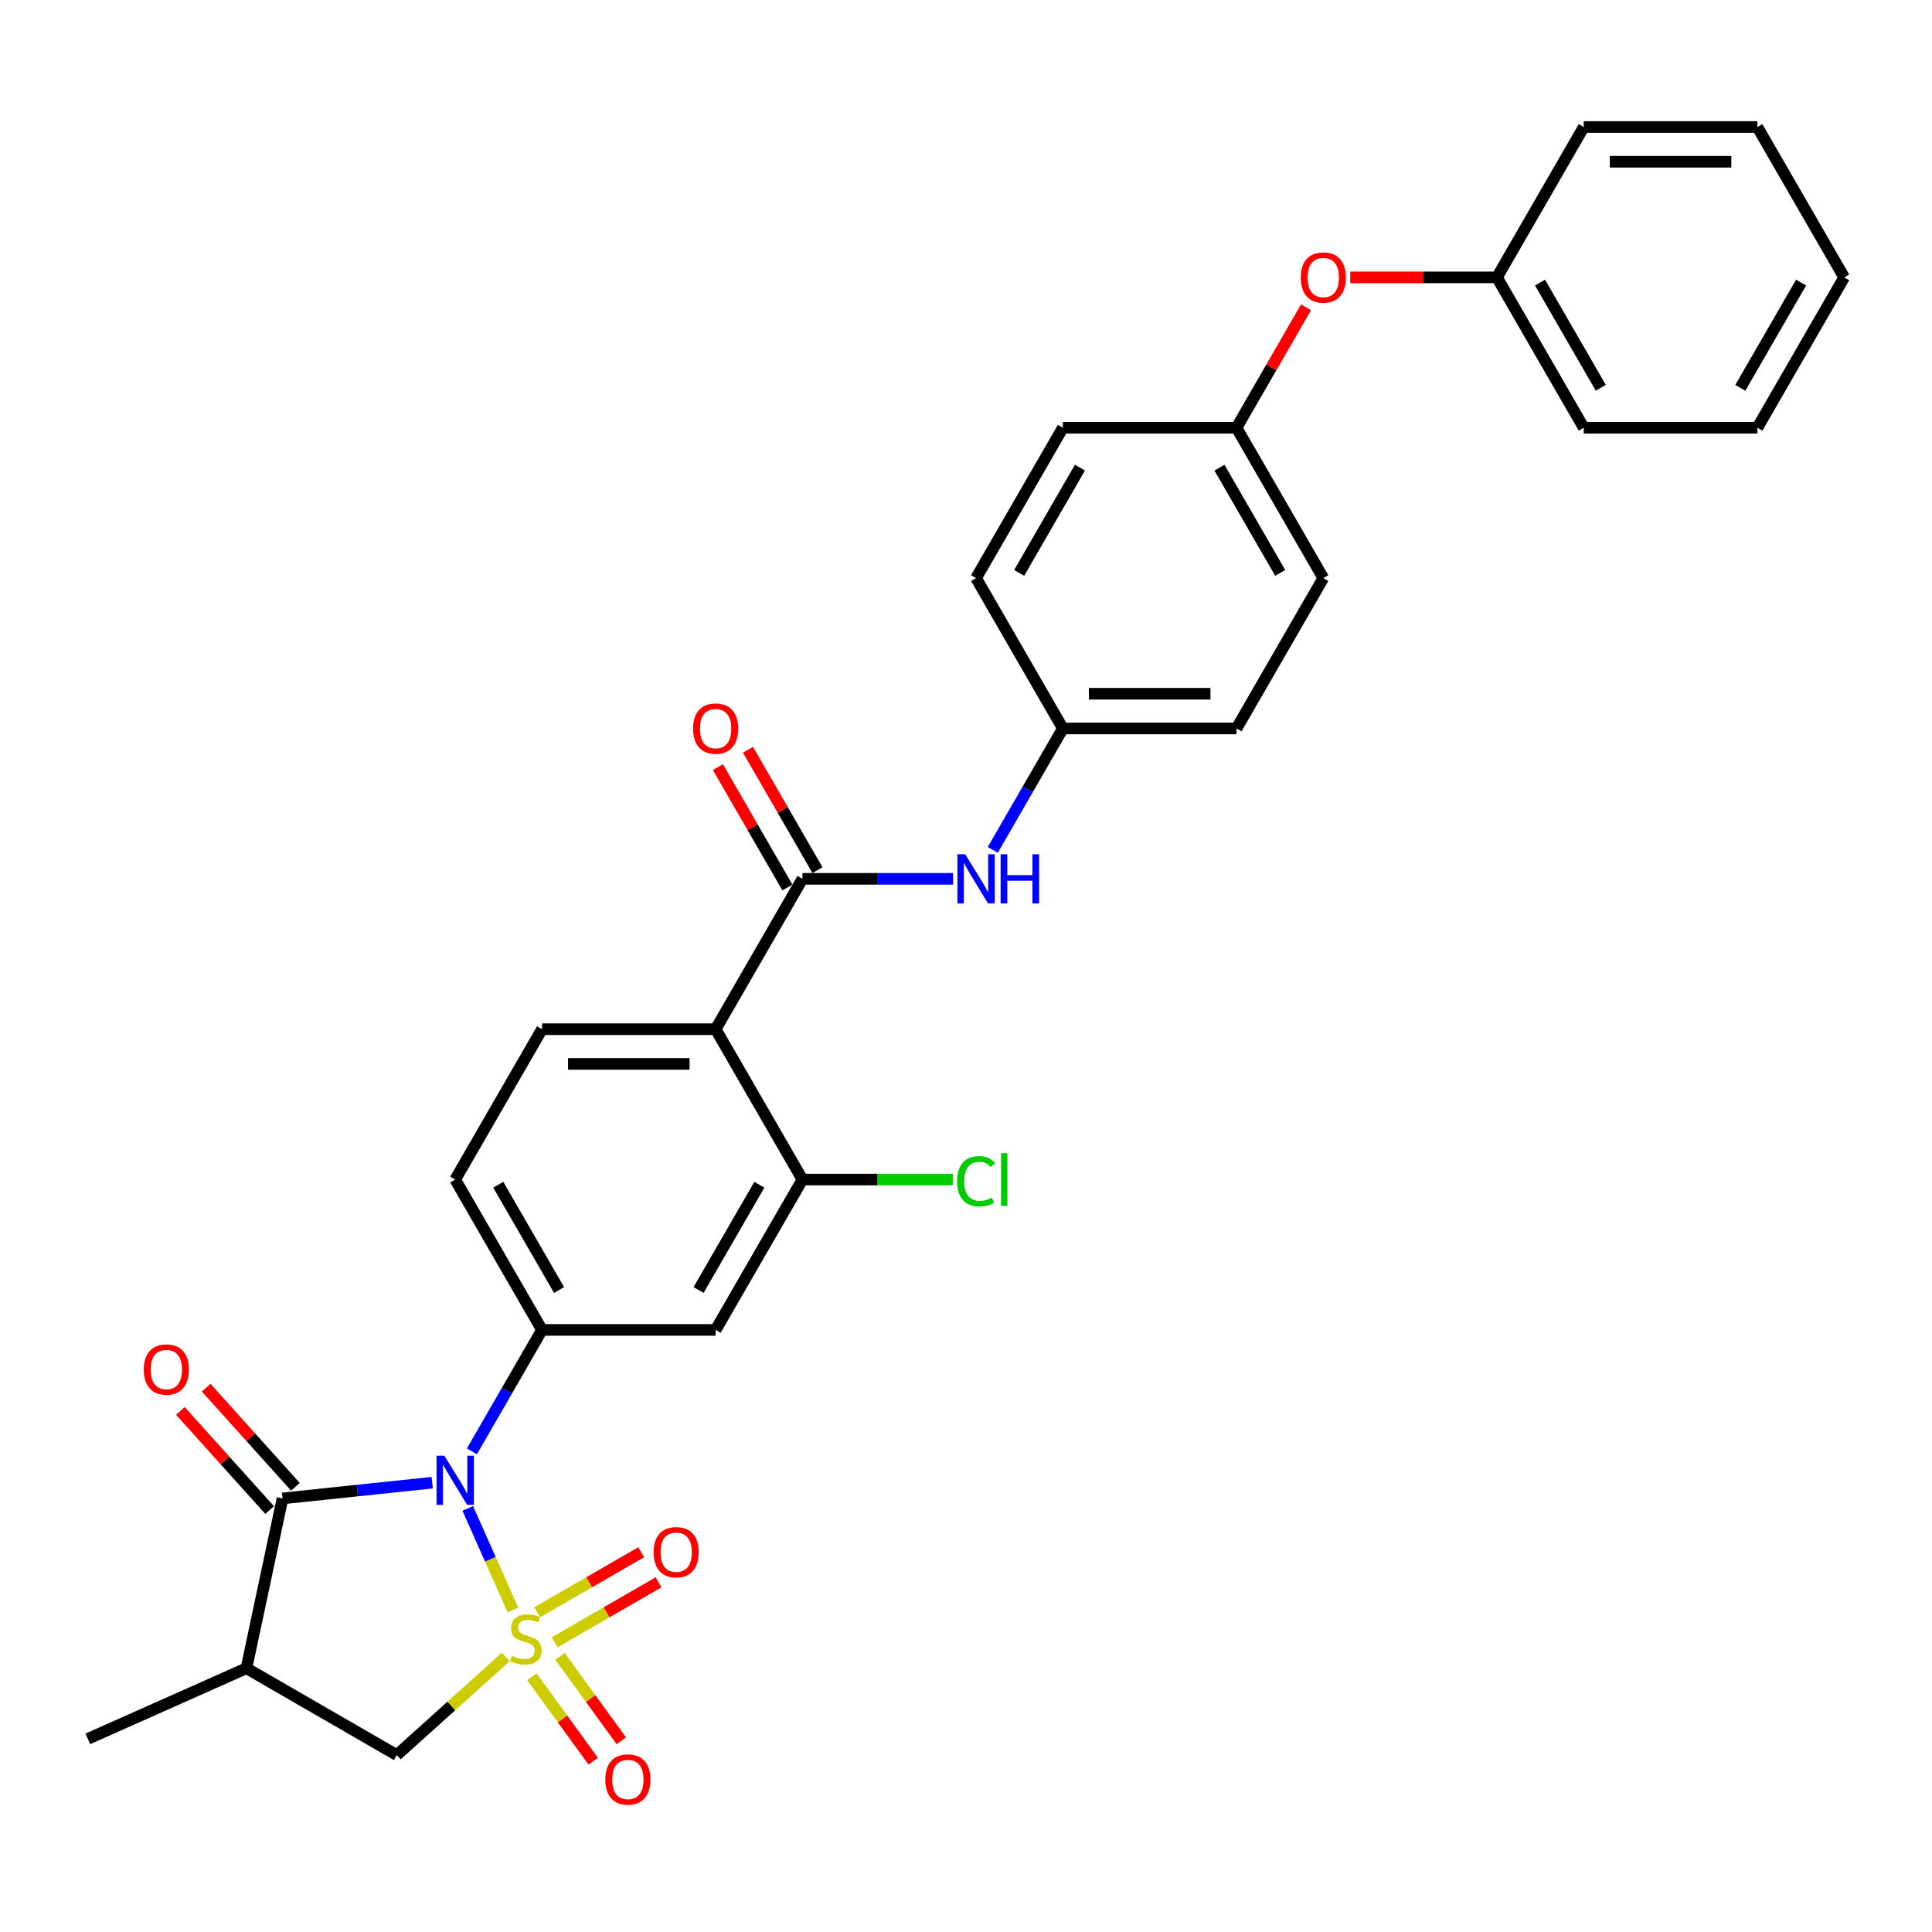<?xml version='1.0' encoding='iso-8859-1'?>
<svg version='1.1' baseProfile='full'
              xmlns='http://www.w3.org/2000/svg'
                      xmlns:rdkit='http://www.rdkit.org/xml'
                      xmlns:xlink='http://www.w3.org/1999/xlink'
                  xml:space='preserve'
width='1000px' height='1000px' viewBox='0 0 1000 1000'>
<!-- END OF HEADER -->
<rect style='opacity:1.0;fill:#FFFFFF;stroke:none' width='1000' height='1000' x='0' y='0'> </rect>
<path class='bond-0' d='M 265.513,833.35 L 253.804,807.051' style='fill:none;fill-rule:evenodd;stroke:#CCCC00;stroke-width:6px;stroke-linecap:butt;stroke-linejoin:miter;stroke-opacity:1' />
<path class='bond-0' d='M 253.804,807.051 L 242.095,780.752' style='fill:none;fill-rule:evenodd;stroke:#0000FF;stroke-width:6px;stroke-linecap:butt;stroke-linejoin:miter;stroke-opacity:1' />
<path class='bond-6' d='M 261.756,857.656 L 233.568,883.037' style='fill:none;fill-rule:evenodd;stroke:#CCCC00;stroke-width:6px;stroke-linecap:butt;stroke-linejoin:miter;stroke-opacity:1' />
<path class='bond-6' d='M 233.568,883.037 L 205.379,908.419' style='fill:none;fill-rule:evenodd;stroke:#000000;stroke-width:6px;stroke-linecap:butt;stroke-linejoin:miter;stroke-opacity:1' />
<path class='bond-9' d='M 287.063,850.06 L 313.959,834.532' style='fill:none;fill-rule:evenodd;stroke:#CCCC00;stroke-width:6px;stroke-linecap:butt;stroke-linejoin:miter;stroke-opacity:1' />
<path class='bond-9' d='M 313.959,834.532 L 340.854,819.004' style='fill:none;fill-rule:evenodd;stroke:#FF0000;stroke-width:6px;stroke-linecap:butt;stroke-linejoin:miter;stroke-opacity:1' />
<path class='bond-9' d='M 278.076,834.495 L 304.972,818.967' style='fill:none;fill-rule:evenodd;stroke:#CCCC00;stroke-width:6px;stroke-linecap:butt;stroke-linejoin:miter;stroke-opacity:1' />
<path class='bond-9' d='M 304.972,818.967 L 331.868,803.439' style='fill:none;fill-rule:evenodd;stroke:#FF0000;stroke-width:6px;stroke-linecap:butt;stroke-linejoin:miter;stroke-opacity:1' />
<path class='bond-10' d='M 275.299,867.892 L 291.177,889.745' style='fill:none;fill-rule:evenodd;stroke:#CCCC00;stroke-width:6px;stroke-linecap:butt;stroke-linejoin:miter;stroke-opacity:1' />
<path class='bond-10' d='M 291.177,889.745 L 307.054,911.599' style='fill:none;fill-rule:evenodd;stroke:#FF0000;stroke-width:6px;stroke-linecap:butt;stroke-linejoin:miter;stroke-opacity:1' />
<path class='bond-10' d='M 289.84,857.327 L 305.718,879.181' style='fill:none;fill-rule:evenodd;stroke:#CCCC00;stroke-width:6px;stroke-linecap:butt;stroke-linejoin:miter;stroke-opacity:1' />
<path class='bond-10' d='M 305.718,879.181 L 321.595,901.035' style='fill:none;fill-rule:evenodd;stroke:#FF0000;stroke-width:6px;stroke-linecap:butt;stroke-linejoin:miter;stroke-opacity:1' />
<path class='bond-1' d='M 223.712,767.439 L 184.974,771.511' style='fill:none;fill-rule:evenodd;stroke:#0000FF;stroke-width:6px;stroke-linecap:butt;stroke-linejoin:miter;stroke-opacity:1' />
<path class='bond-1' d='M 184.974,771.511 L 146.236,775.582' style='fill:none;fill-rule:evenodd;stroke:#000000;stroke-width:6px;stroke-linecap:butt;stroke-linejoin:miter;stroke-opacity:1' />
<path class='bond-2' d='M 244.255,751.217 L 262.4,719.789' style='fill:none;fill-rule:evenodd;stroke:#0000FF;stroke-width:6px;stroke-linecap:butt;stroke-linejoin:miter;stroke-opacity:1' />
<path class='bond-2' d='M 262.4,719.789 L 280.544,688.362' style='fill:none;fill-rule:evenodd;stroke:#000000;stroke-width:6px;stroke-linecap:butt;stroke-linejoin:miter;stroke-opacity:1' />
<path class='bond-13' d='M 152.915,769.569 L 129.813,743.912' style='fill:none;fill-rule:evenodd;stroke:#000000;stroke-width:6px;stroke-linecap:butt;stroke-linejoin:miter;stroke-opacity:1' />
<path class='bond-13' d='M 129.813,743.912 L 106.711,718.255' style='fill:none;fill-rule:evenodd;stroke:#FF0000;stroke-width:6px;stroke-linecap:butt;stroke-linejoin:miter;stroke-opacity:1' />
<path class='bond-13' d='M 139.558,781.595 L 116.456,755.938' style='fill:none;fill-rule:evenodd;stroke:#000000;stroke-width:6px;stroke-linecap:butt;stroke-linejoin:miter;stroke-opacity:1' />
<path class='bond-13' d='M 116.456,755.938 L 93.355,730.281' style='fill:none;fill-rule:evenodd;stroke:#FF0000;stroke-width:6px;stroke-linecap:butt;stroke-linejoin:miter;stroke-opacity:1' />
<path class='bond-31' d='M 146.236,775.582 L 127.552,863.485' style='fill:none;fill-rule:evenodd;stroke:#000000;stroke-width:6px;stroke-linecap:butt;stroke-linejoin:miter;stroke-opacity:1' />
<path class='bond-8' d='M 280.544,688.362 L 370.411,688.362' style='fill:none;fill-rule:evenodd;stroke:#000000;stroke-width:6px;stroke-linecap:butt;stroke-linejoin:miter;stroke-opacity:1' />
<path class='bond-14' d='M 280.544,688.362 L 235.611,610.535' style='fill:none;fill-rule:evenodd;stroke:#000000;stroke-width:6px;stroke-linecap:butt;stroke-linejoin:miter;stroke-opacity:1' />
<path class='bond-14' d='M 289.37,667.701 L 257.916,613.222' style='fill:none;fill-rule:evenodd;stroke:#000000;stroke-width:6px;stroke-linecap:butt;stroke-linejoin:miter;stroke-opacity:1' />
<path class='bond-3' d='M 370.411,532.708 L 280.544,532.708' style='fill:none;fill-rule:evenodd;stroke:#000000;stroke-width:6px;stroke-linecap:butt;stroke-linejoin:miter;stroke-opacity:1' />
<path class='bond-3' d='M 356.931,550.681 L 294.024,550.681' style='fill:none;fill-rule:evenodd;stroke:#000000;stroke-width:6px;stroke-linecap:butt;stroke-linejoin:miter;stroke-opacity:1' />
<path class='bond-4' d='M 370.411,532.708 L 415.345,454.881' style='fill:none;fill-rule:evenodd;stroke:#000000;stroke-width:6px;stroke-linecap:butt;stroke-linejoin:miter;stroke-opacity:1' />
<path class='bond-32' d='M 370.411,532.708 L 415.345,610.535' style='fill:none;fill-rule:evenodd;stroke:#000000;stroke-width:6px;stroke-linecap:butt;stroke-linejoin:miter;stroke-opacity:1' />
<path class='bond-11' d='M 415.345,454.881 L 454.329,454.881' style='fill:none;fill-rule:evenodd;stroke:#000000;stroke-width:6px;stroke-linecap:butt;stroke-linejoin:miter;stroke-opacity:1' />
<path class='bond-11' d='M 454.329,454.881 L 493.313,454.881' style='fill:none;fill-rule:evenodd;stroke:#0000FF;stroke-width:6px;stroke-linecap:butt;stroke-linejoin:miter;stroke-opacity:1' />
<path class='bond-15' d='M 423.127,450.387 L 405.138,419.229' style='fill:none;fill-rule:evenodd;stroke:#000000;stroke-width:6px;stroke-linecap:butt;stroke-linejoin:miter;stroke-opacity:1' />
<path class='bond-15' d='M 405.138,419.229 L 387.149,388.071' style='fill:none;fill-rule:evenodd;stroke:#FF0000;stroke-width:6px;stroke-linecap:butt;stroke-linejoin:miter;stroke-opacity:1' />
<path class='bond-15' d='M 407.562,459.374 L 389.573,428.216' style='fill:none;fill-rule:evenodd;stroke:#000000;stroke-width:6px;stroke-linecap:butt;stroke-linejoin:miter;stroke-opacity:1' />
<path class='bond-15' d='M 389.573,428.216 L 371.584,397.058' style='fill:none;fill-rule:evenodd;stroke:#FF0000;stroke-width:6px;stroke-linecap:butt;stroke-linejoin:miter;stroke-opacity:1' />
<path class='bond-5' d='M 127.552,863.485 L 205.379,908.419' style='fill:none;fill-rule:evenodd;stroke:#000000;stroke-width:6px;stroke-linecap:butt;stroke-linejoin:miter;stroke-opacity:1' />
<path class='bond-21' d='M 127.552,863.485 L 45.455,900.037' style='fill:none;fill-rule:evenodd;stroke:#000000;stroke-width:6px;stroke-linecap:butt;stroke-linejoin:miter;stroke-opacity:1' />
<path class='bond-7' d='M 415.345,610.535 L 370.411,688.362' style='fill:none;fill-rule:evenodd;stroke:#000000;stroke-width:6px;stroke-linecap:butt;stroke-linejoin:miter;stroke-opacity:1' />
<path class='bond-7' d='M 393.039,613.222 L 361.586,667.701' style='fill:none;fill-rule:evenodd;stroke:#000000;stroke-width:6px;stroke-linecap:butt;stroke-linejoin:miter;stroke-opacity:1' />
<path class='bond-18' d='M 415.345,610.535 L 454.248,610.535' style='fill:none;fill-rule:evenodd;stroke:#000000;stroke-width:6px;stroke-linecap:butt;stroke-linejoin:miter;stroke-opacity:1' />
<path class='bond-18' d='M 454.248,610.535 L 493.151,610.535' style='fill:none;fill-rule:evenodd;stroke:#00CC00;stroke-width:6px;stroke-linecap:butt;stroke-linejoin:miter;stroke-opacity:1' />
<path class='bond-17' d='M 513.855,439.909 L 532,408.481' style='fill:none;fill-rule:evenodd;stroke:#0000FF;stroke-width:6px;stroke-linecap:butt;stroke-linejoin:miter;stroke-opacity:1' />
<path class='bond-17' d='M 532,408.481 L 550.145,377.054' style='fill:none;fill-rule:evenodd;stroke:#000000;stroke-width:6px;stroke-linecap:butt;stroke-linejoin:miter;stroke-opacity:1' />
<path class='bond-12' d='M 280.544,532.708 L 235.611,610.535' style='fill:none;fill-rule:evenodd;stroke:#000000;stroke-width:6px;stroke-linecap:butt;stroke-linejoin:miter;stroke-opacity:1' />
<path class='bond-16' d='M 675.99,159.084 L 658.001,190.242' style='fill:none;fill-rule:evenodd;stroke:#FF0000;stroke-width:6px;stroke-linecap:butt;stroke-linejoin:miter;stroke-opacity:1' />
<path class='bond-16' d='M 658.001,190.242 L 640.012,221.4' style='fill:none;fill-rule:evenodd;stroke:#000000;stroke-width:6px;stroke-linecap:butt;stroke-linejoin:miter;stroke-opacity:1' />
<path class='bond-20' d='M 698.874,143.573 L 736.843,143.573' style='fill:none;fill-rule:evenodd;stroke:#FF0000;stroke-width:6px;stroke-linecap:butt;stroke-linejoin:miter;stroke-opacity:1' />
<path class='bond-20' d='M 736.843,143.573 L 774.812,143.573' style='fill:none;fill-rule:evenodd;stroke:#000000;stroke-width:6px;stroke-linecap:butt;stroke-linejoin:miter;stroke-opacity:1' />
<path class='bond-22' d='M 550.145,377.054 L 640.012,377.054' style='fill:none;fill-rule:evenodd;stroke:#000000;stroke-width:6px;stroke-linecap:butt;stroke-linejoin:miter;stroke-opacity:1' />
<path class='bond-22' d='M 563.625,359.08 L 626.532,359.08' style='fill:none;fill-rule:evenodd;stroke:#000000;stroke-width:6px;stroke-linecap:butt;stroke-linejoin:miter;stroke-opacity:1' />
<path class='bond-23' d='M 550.145,377.054 L 505.211,299.227' style='fill:none;fill-rule:evenodd;stroke:#000000;stroke-width:6px;stroke-linecap:butt;stroke-linejoin:miter;stroke-opacity:1' />
<path class='bond-19' d='M 640.012,221.4 L 550.145,221.4' style='fill:none;fill-rule:evenodd;stroke:#000000;stroke-width:6px;stroke-linecap:butt;stroke-linejoin:miter;stroke-opacity:1' />
<path class='bond-33' d='M 640.012,221.4 L 684.945,299.227' style='fill:none;fill-rule:evenodd;stroke:#000000;stroke-width:6px;stroke-linecap:butt;stroke-linejoin:miter;stroke-opacity:1' />
<path class='bond-33' d='M 631.186,242.061 L 662.64,296.539' style='fill:none;fill-rule:evenodd;stroke:#000000;stroke-width:6px;stroke-linecap:butt;stroke-linejoin:miter;stroke-opacity:1' />
<path class='bond-26' d='M 774.812,143.573 L 819.745,221.4' style='fill:none;fill-rule:evenodd;stroke:#000000;stroke-width:6px;stroke-linecap:butt;stroke-linejoin:miter;stroke-opacity:1' />
<path class='bond-26' d='M 797.117,146.26 L 828.571,200.739' style='fill:none;fill-rule:evenodd;stroke:#000000;stroke-width:6px;stroke-linecap:butt;stroke-linejoin:miter;stroke-opacity:1' />
<path class='bond-27' d='M 774.812,143.573 L 819.745,65.746' style='fill:none;fill-rule:evenodd;stroke:#000000;stroke-width:6px;stroke-linecap:butt;stroke-linejoin:miter;stroke-opacity:1' />
<path class='bond-25' d='M 640.012,377.054 L 684.945,299.227' style='fill:none;fill-rule:evenodd;stroke:#000000;stroke-width:6px;stroke-linecap:butt;stroke-linejoin:miter;stroke-opacity:1' />
<path class='bond-24' d='M 505.211,299.227 L 550.145,221.4' style='fill:none;fill-rule:evenodd;stroke:#000000;stroke-width:6px;stroke-linecap:butt;stroke-linejoin:miter;stroke-opacity:1' />
<path class='bond-24' d='M 527.517,296.539 L 558.97,242.061' style='fill:none;fill-rule:evenodd;stroke:#000000;stroke-width:6px;stroke-linecap:butt;stroke-linejoin:miter;stroke-opacity:1' />
<path class='bond-29' d='M 819.745,221.4 L 909.612,221.4' style='fill:none;fill-rule:evenodd;stroke:#000000;stroke-width:6px;stroke-linecap:butt;stroke-linejoin:miter;stroke-opacity:1' />
<path class='bond-28' d='M 819.745,65.746 L 909.612,65.746' style='fill:none;fill-rule:evenodd;stroke:#000000;stroke-width:6px;stroke-linecap:butt;stroke-linejoin:miter;stroke-opacity:1' />
<path class='bond-28' d='M 833.225,83.719 L 896.132,83.719' style='fill:none;fill-rule:evenodd;stroke:#000000;stroke-width:6px;stroke-linecap:butt;stroke-linejoin:miter;stroke-opacity:1' />
<path class='bond-30' d='M 909.612,65.746 L 954.545,143.573' style='fill:none;fill-rule:evenodd;stroke:#000000;stroke-width:6px;stroke-linecap:butt;stroke-linejoin:miter;stroke-opacity:1' />
<path class='bond-34' d='M 909.612,221.4 L 954.545,143.573' style='fill:none;fill-rule:evenodd;stroke:#000000;stroke-width:6px;stroke-linecap:butt;stroke-linejoin:miter;stroke-opacity:1' />
<path class='bond-34' d='M 900.787,200.739 L 932.24,146.26' style='fill:none;fill-rule:evenodd;stroke:#000000;stroke-width:6px;stroke-linecap:butt;stroke-linejoin:miter;stroke-opacity:1' />
<path  class='atom-0' d='M 264.974 857.021
Q 265.261 857.129, 266.447 857.632
Q 267.634 858.135, 268.928 858.459
Q 270.258 858.746, 271.552 858.746
Q 273.96 858.746, 275.362 857.596
Q 276.764 856.41, 276.764 854.361
Q 276.764 852.959, 276.045 852.096
Q 275.362 851.234, 274.284 850.766
Q 273.205 850.299, 271.408 849.76
Q 269.143 849.077, 267.777 848.43
Q 266.447 847.783, 265.477 846.417
Q 264.542 845.051, 264.542 842.75
Q 264.542 839.551, 266.699 837.574
Q 268.892 835.597, 273.205 835.597
Q 276.153 835.597, 279.496 836.999
L 278.669 839.767
Q 275.614 838.508, 273.313 838.508
Q 270.833 838.508, 269.467 839.551
Q 268.101 840.557, 268.137 842.319
Q 268.137 843.685, 268.82 844.512
Q 269.539 845.338, 270.545 845.806
Q 271.588 846.273, 273.313 846.812
Q 275.614 847.531, 276.98 848.25
Q 278.346 848.969, 279.316 850.443
Q 280.323 851.881, 280.323 854.361
Q 280.323 857.884, 277.95 859.789
Q 275.614 861.658, 271.696 861.658
Q 269.431 861.658, 267.706 861.155
Q 266.016 860.688, 264.003 859.861
L 264.974 857.021
' fill='#CCCC00'/>
<path  class='atom-1' d='M 229.985 753.463
L 238.325 766.943
Q 239.152 768.273, 240.482 770.682
Q 241.812 773.09, 241.884 773.234
L 241.884 753.463
L 245.263 753.463
L 245.263 778.914
L 241.776 778.914
L 232.825 764.175
Q 231.783 762.45, 230.668 760.473
Q 229.59 758.496, 229.266 757.885
L 229.266 778.914
L 225.959 778.914
L 225.959 753.463
L 229.985 753.463
' fill='#0000FF'/>
<path  class='atom-10' d='M 338.307 803.424
Q 338.307 797.313, 341.327 793.899
Q 344.346 790.484, 349.99 790.484
Q 355.634 790.484, 358.653 793.899
Q 361.673 797.313, 361.673 803.424
Q 361.673 809.607, 358.617 813.13
Q 355.562 816.617, 349.99 816.617
Q 344.382 816.617, 341.327 813.13
Q 338.307 809.643, 338.307 803.424
M 349.99 813.741
Q 353.872 813.741, 355.957 811.153
Q 358.078 808.529, 358.078 803.424
Q 358.078 798.428, 355.957 795.912
Q 353.872 793.359, 349.99 793.359
Q 346.108 793.359, 343.987 795.876
Q 341.902 798.392, 341.902 803.424
Q 341.902 808.565, 343.987 811.153
Q 346.108 813.741, 349.99 813.741
' fill='#FF0000'/>
<path  class='atom-11' d='M 313.303 921.062
Q 313.303 914.951, 316.322 911.536
Q 319.342 908.121, 324.985 908.121
Q 330.629 908.121, 333.649 911.536
Q 336.668 914.951, 336.668 921.062
Q 336.668 927.244, 333.613 930.767
Q 330.557 934.254, 324.985 934.254
Q 319.378 934.254, 316.322 930.767
Q 313.303 927.28, 313.303 921.062
M 324.985 931.378
Q 328.868 931.378, 330.953 928.79
Q 333.073 926.166, 333.073 921.062
Q 333.073 916.065, 330.953 913.549
Q 328.868 910.997, 324.985 910.997
Q 321.103 910.997, 318.982 913.513
Q 316.897 916.029, 316.897 921.062
Q 316.897 926.202, 318.982 928.79
Q 321.103 931.378, 324.985 931.378
' fill='#FF0000'/>
<path  class='atom-12' d='M 499.586 442.156
L 507.925 455.636
Q 508.752 456.966, 510.082 459.374
Q 511.412 461.782, 511.484 461.926
L 511.484 442.156
L 514.863 442.156
L 514.863 467.606
L 511.376 467.606
L 502.425 452.868
Q 501.383 451.142, 500.269 449.165
Q 499.19 447.188, 498.867 446.577
L 498.867 467.606
L 495.56 467.606
L 495.56 442.156
L 499.586 442.156
' fill='#0000FF'/>
<path  class='atom-12' d='M 517.919 442.156
L 521.369 442.156
L 521.369 452.976
L 534.382 452.976
L 534.382 442.156
L 537.833 442.156
L 537.833 467.606
L 534.382 467.606
L 534.382 455.851
L 521.369 455.851
L 521.369 467.606
L 517.919 467.606
L 517.919 442.156
' fill='#0000FF'/>
<path  class='atom-14' d='M 74.421 708.87
Q 74.421 702.759, 77.441 699.344
Q 80.46 695.929, 86.104 695.929
Q 91.747 695.929, 94.767 699.344
Q 97.786 702.759, 97.786 708.87
Q 97.786 715.053, 94.731 718.576
Q 91.675 722.062, 86.104 722.062
Q 80.496 722.062, 77.441 718.576
Q 74.421 715.089, 74.421 708.87
M 86.104 719.187
Q 89.986 719.187, 92.071 716.599
Q 94.192 713.974, 94.192 708.87
Q 94.192 703.873, 92.071 701.357
Q 89.986 698.805, 86.104 698.805
Q 82.221 698.805, 80.101 701.321
Q 78.016 703.837, 78.016 708.87
Q 78.016 714.01, 80.101 716.599
Q 82.221 719.187, 86.104 719.187
' fill='#FF0000'/>
<path  class='atom-16' d='M 358.728 377.126
Q 358.728 371.015, 361.748 367.6
Q 364.767 364.185, 370.411 364.185
Q 376.055 364.185, 379.074 367.6
Q 382.094 371.015, 382.094 377.126
Q 382.094 383.308, 379.038 386.831
Q 375.983 390.318, 370.411 390.318
Q 364.803 390.318, 361.748 386.831
Q 358.728 383.344, 358.728 377.126
M 370.411 387.442
Q 374.293 387.442, 376.378 384.854
Q 378.499 382.23, 378.499 377.126
Q 378.499 372.129, 376.378 369.613
Q 374.293 367.061, 370.411 367.061
Q 366.529 367.061, 364.408 369.577
Q 362.323 372.093, 362.323 377.126
Q 362.323 382.266, 364.408 384.854
Q 366.529 387.442, 370.411 387.442
' fill='#FF0000'/>
<path  class='atom-17' d='M 673.262 143.645
Q 673.262 137.534, 676.282 134.119
Q 679.301 130.704, 684.945 130.704
Q 690.589 130.704, 693.608 134.119
Q 696.628 137.534, 696.628 143.645
Q 696.628 149.828, 693.572 153.35
Q 690.517 156.837, 684.945 156.837
Q 679.337 156.837, 676.282 153.35
Q 673.262 149.864, 673.262 143.645
M 684.945 153.961
Q 688.827 153.961, 690.912 151.373
Q 693.033 148.749, 693.033 143.645
Q 693.033 138.648, 690.912 136.132
Q 688.827 133.58, 684.945 133.58
Q 681.063 133.58, 678.942 136.096
Q 676.857 138.612, 676.857 143.645
Q 676.857 148.785, 678.942 151.373
Q 681.063 153.961, 684.945 153.961
' fill='#FF0000'/>
<path  class='atom-19' d='M 495.398 611.415
Q 495.398 605.089, 498.346 601.782
Q 501.329 598.439, 506.973 598.439
Q 512.221 598.439, 515.025 602.141
L 512.652 604.082
Q 510.603 601.386, 506.973 601.386
Q 503.126 601.386, 501.077 603.974
Q 499.064 606.527, 499.064 611.415
Q 499.064 616.448, 501.149 619.036
Q 503.27 621.624, 507.368 621.624
Q 510.172 621.624, 513.443 619.935
L 514.45 622.631
Q 513.12 623.493, 511.107 623.997
Q 509.094 624.5, 506.865 624.5
Q 501.329 624.5, 498.346 621.121
Q 495.398 617.742, 495.398 611.415
' fill='#00CC00'/>
<path  class='atom-19' d='M 518.116 596.893
L 521.423 596.893
L 521.423 624.176
L 518.116 624.176
L 518.116 596.893
' fill='#00CC00'/>
</svg>
